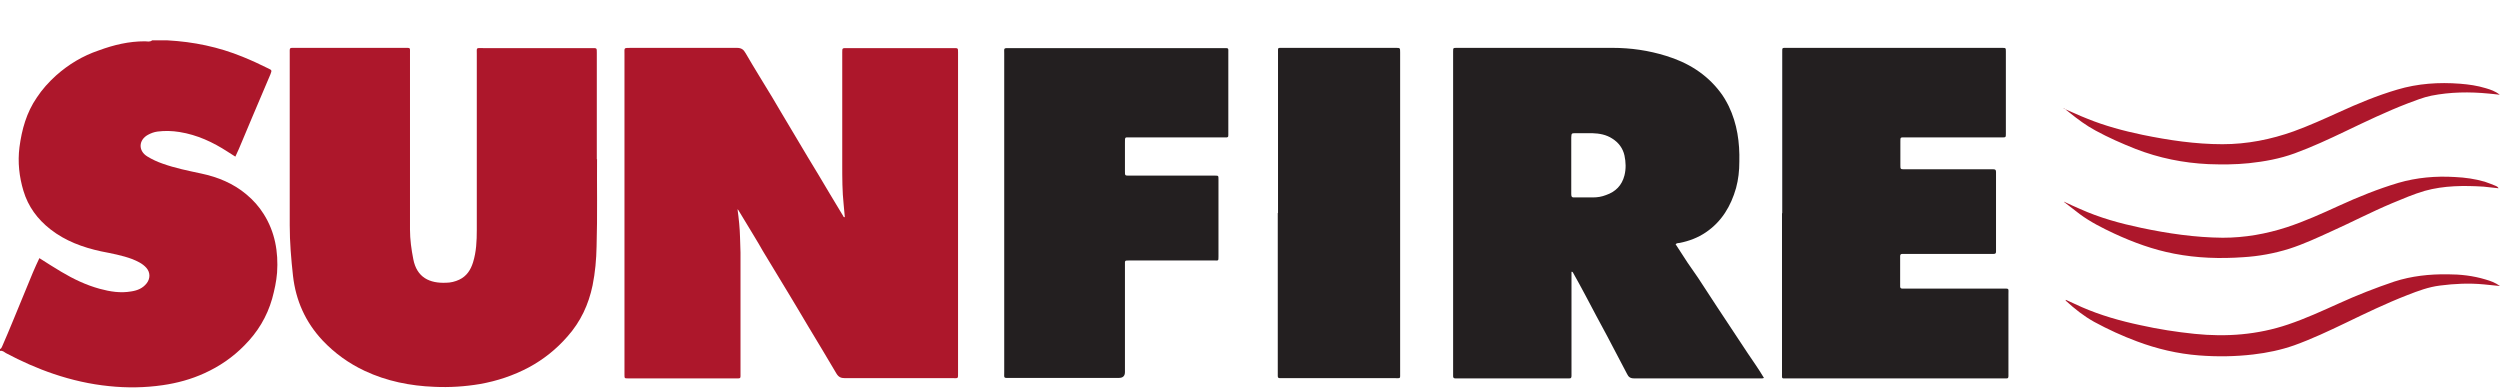<svg width="400" height="62" viewBox="0 0 400 62" fill="none" xmlns="http://www.w3.org/2000/svg">
<path d="M26.817 6.458C30.98 6.683 34.956 7.508 38.819 9.084C40.206 9.646 41.594 10.284 42.944 10.959C43.507 11.222 43.507 11.259 43.282 11.859C42.307 14.184 41.294 16.51 40.319 18.835C39.794 20.073 39.269 21.311 38.743 22.586C38.406 23.411 38.068 24.198 37.656 25.061C37.243 24.799 36.831 24.536 36.418 24.273C34.055 22.736 31.542 21.573 28.73 21.123C27.567 20.936 26.404 20.898 25.204 21.048C24.641 21.123 24.154 21.311 23.666 21.573C22.166 22.398 22.091 24.123 23.554 25.024C24.341 25.511 25.166 25.886 26.029 26.186C28.017 26.899 30.08 27.311 32.18 27.762C34.843 28.324 37.318 29.337 39.419 31.1C40.506 32 41.444 33.05 42.194 34.25C43.994 37.1 44.557 40.288 44.332 43.627C44.219 45.052 43.919 46.402 43.544 47.79C42.719 50.678 41.219 53.153 39.081 55.291C37.243 57.166 35.105 58.629 32.705 59.717C30.567 60.692 28.354 61.292 26.029 61.629C23.179 62.042 20.291 62.079 17.44 61.779C14.44 61.479 11.477 60.804 8.589 59.829C5.926 58.929 3.413 57.804 0.938 56.491C0.675 56.341 0.413 56.041 0 56.154V55.853C0.188 55.778 0.263 55.628 0.338 55.441C0.938 54.053 1.538 52.666 2.1 51.278C3.15 48.727 4.201 46.177 5.251 43.627C5.588 42.839 5.926 42.089 6.301 41.301C7.501 42.051 8.626 42.801 9.789 43.477C11.739 44.639 13.765 45.614 15.977 46.215C17.628 46.664 19.278 46.927 21.003 46.627C21.978 46.477 22.841 46.139 23.479 45.314C24.079 44.527 24.041 43.551 23.404 42.839C22.804 42.164 21.978 41.789 21.153 41.451C19.541 40.851 17.853 40.551 16.165 40.214C13.24 39.576 10.464 38.563 8.064 36.688C6.001 35.075 4.501 33.05 3.751 30.537C3.075 28.287 2.813 25.961 3.113 23.561C3.488 20.71 4.238 18.01 5.888 15.61C6.751 14.297 7.801 13.134 8.964 12.084C10.989 10.284 13.24 8.934 15.79 8.071C18.228 7.171 20.628 6.608 23.179 6.608C23.554 6.608 23.966 6.758 24.341 6.458H26.854H26.817Z" fill="#AD172B"/>
<path d="M117.993 33.387C118.219 35.038 118.369 36.5 118.406 38.001C118.406 38.826 118.481 39.613 118.481 40.438C118.481 46.852 118.481 53.228 118.481 59.642C118.481 60.654 118.594 60.542 117.543 60.542C113.53 60.542 109.517 60.542 105.467 60.542C103.816 60.542 102.166 60.542 100.516 60.542C99.916 60.542 99.916 60.542 99.916 59.942C99.916 59.792 99.916 59.642 99.916 59.454C99.916 42.539 99.916 25.624 99.916 8.709C99.916 7.546 99.766 7.696 100.966 7.658C106.592 7.658 112.255 7.658 117.881 7.658C118.631 7.658 118.969 7.921 119.306 8.521C120.694 10.921 122.157 13.247 123.582 15.61C124.032 16.36 124.482 17.147 124.932 17.898C126.395 20.298 127.783 22.736 129.245 25.136C130.408 27.087 131.608 28.999 132.733 30.95C133.446 32.187 134.234 33.387 134.946 34.625C134.946 34.7 135.021 34.775 135.171 34.738C135.096 34.062 135.059 33.387 134.984 32.712C134.759 30.612 134.759 28.474 134.759 26.374C134.759 20.448 134.759 14.522 134.759 8.596C134.759 2.67 134.759 8.446 134.759 8.371C134.759 7.696 134.759 7.696 135.471 7.696C141.172 7.696 146.91 7.696 152.611 7.696C153.286 7.696 153.287 7.696 153.287 8.371C153.287 13.209 153.287 18.047 153.287 22.848C153.287 35.075 153.287 47.34 153.287 59.566C153.287 60.654 153.362 60.504 152.386 60.504C146.648 60.504 140.91 60.504 135.171 60.504C134.534 60.504 134.159 60.317 133.821 59.754C132.321 57.204 130.783 54.653 129.245 52.103C128.233 50.415 127.257 48.727 126.245 47.077C124.857 44.752 123.432 42.464 122.044 40.139C121.594 39.351 121.144 38.563 120.656 37.776C119.831 36.425 119.006 35.038 118.181 33.688C118.181 33.612 118.069 33.575 117.918 33.387H117.993Z" fill="#AD172B"/>
<path d="M268.129 39.126C268.729 40.063 269.367 41.039 270.004 42.014C270.567 42.839 271.13 43.627 271.692 44.452C272.705 45.989 273.717 47.565 274.73 49.102C276.38 51.578 277.993 54.053 279.643 56.529C280.506 57.804 281.406 59.079 282.231 60.467C282.006 60.579 281.781 60.542 281.594 60.542C274.88 60.542 268.167 60.542 261.453 60.542C260.853 60.542 260.553 60.317 260.328 59.829C259.278 57.804 258.228 55.816 257.177 53.828C255.977 51.615 254.777 49.365 253.614 47.152C252.977 45.952 252.339 44.789 251.664 43.589C251.627 43.514 251.589 43.477 251.439 43.477V44.227C251.439 49.328 251.439 54.466 251.439 59.567C251.439 59.754 251.439 59.942 251.439 60.129C251.439 60.429 251.364 60.579 251.026 60.542C250.876 60.542 250.726 60.542 250.539 60.542C244.838 60.542 239.1 60.542 233.399 60.542C233.211 60.542 233.024 60.542 232.836 60.542C232.611 60.542 232.499 60.429 232.499 60.204C232.499 60.017 232.499 59.829 232.499 59.642C232.499 42.576 232.499 25.549 232.499 8.484C232.499 -8.582 232.499 8.334 232.499 8.259C232.499 7.658 232.499 7.658 233.099 7.658C241.387 7.658 249.714 7.658 258.003 7.658C260.928 7.658 263.778 8.071 266.554 8.934C270.004 9.984 272.967 11.784 275.18 14.672C275.743 15.385 276.193 16.172 276.605 16.997C277.956 19.81 278.368 22.811 278.293 25.886C278.293 27.312 278.143 28.699 277.768 30.087C276.943 32.975 275.48 35.45 272.93 37.176C271.655 38.038 270.267 38.563 268.767 38.863C268.542 38.901 268.279 38.863 268.092 39.088L268.129 39.126ZM251.401 26.449C251.401 27.987 251.401 29.524 251.401 31.062C251.401 31.475 251.514 31.625 251.927 31.587C252.902 31.587 253.914 31.587 254.89 31.587C255.602 31.587 256.277 31.475 256.952 31.212C258.49 30.687 259.503 29.674 259.915 28.062C260.178 27.012 260.14 25.924 259.915 24.874C259.653 23.711 258.978 22.811 257.965 22.173C256.99 21.536 255.902 21.348 254.777 21.311C253.877 21.311 253.014 21.311 252.114 21.311C251.439 21.311 251.439 21.311 251.401 21.986C251.401 23.486 251.401 24.949 251.401 26.449Z" fill="#231F20"/>
<path d="M95.528 25.436C95.49 29.487 95.603 34.438 95.453 39.426C95.415 41.526 95.227 43.589 94.815 45.652C94.177 48.727 92.902 51.465 90.802 53.828C89.039 55.854 86.976 57.504 84.613 58.779C82.138 60.092 79.55 60.954 76.812 61.442C74.374 61.855 71.936 62.005 69.498 61.892C65.635 61.742 61.885 60.992 58.359 59.342C55.809 58.142 53.558 56.529 51.608 54.466C48.87 51.54 47.333 48.09 46.882 44.152C46.582 41.451 46.357 38.751 46.357 36.05C46.357 26.899 46.357 17.785 46.357 8.634C46.357 7.546 46.245 7.659 47.333 7.659C53.146 7.659 58.922 7.659 64.735 7.659C65.71 7.659 65.598 7.584 65.598 8.521C65.598 17.935 65.598 27.312 65.598 36.726C65.598 38.338 65.823 39.914 66.123 41.451C66.686 44.414 68.748 45.352 71.374 45.239C72.086 45.239 72.836 45.052 73.474 44.752C74.674 44.189 75.312 43.177 75.687 41.976C76.212 40.289 76.287 38.526 76.287 36.801C76.287 27.424 76.287 18.048 76.287 8.671C76.287 7.546 76.137 7.696 77.3 7.696C83.038 7.696 88.776 7.696 94.515 7.696C94.627 7.696 94.74 7.696 94.815 7.696C95.49 7.696 95.49 7.696 95.49 8.409C95.49 13.772 95.49 19.173 95.49 25.511L95.528 25.436Z" fill="#AD172B"/>
<path d="M285.157 34.1V8.821C285.157 8.671 285.157 8.521 285.157 8.334C285.157 7.621 285.12 7.659 285.832 7.659C297.309 7.659 308.823 7.659 320.3 7.659C320.938 7.659 320.938 7.659 320.938 8.259C320.938 12.609 320.938 16.997 320.938 21.348C320.938 21.986 320.938 21.986 320.3 21.986C315.274 21.986 310.211 21.986 305.185 21.986C305.073 21.986 304.923 21.986 304.81 21.986C304.023 21.986 304.06 21.911 304.06 22.736C304.06 23.974 304.06 25.174 304.06 26.412C304.06 27.049 304.06 27.087 304.698 27.087C305.335 27.087 306.01 27.087 306.648 27.087C310.549 27.087 314.487 27.087 318.387 27.087C318.575 27.087 318.762 27.087 318.95 27.087C319.213 27.087 319.363 27.162 319.363 27.499C319.363 31.737 319.363 36.013 319.363 40.251C319.363 40.514 319.288 40.626 318.987 40.626C318.8 40.626 318.612 40.626 318.425 40.626C313.924 40.626 309.461 40.626 304.96 40.626C304.773 40.626 304.585 40.626 304.398 40.626C304.135 40.626 304.023 40.701 304.023 41.001C304.023 42.614 304.023 44.227 304.023 45.84C304.023 46.065 304.135 46.177 304.36 46.177C304.585 46.177 304.773 46.177 304.998 46.177C310.174 46.177 315.349 46.177 320.488 46.177C321.5 46.177 321.35 46.102 321.35 47.077C321.35 51.278 321.35 55.478 321.35 59.679C321.35 59.829 321.35 59.979 321.35 60.167C321.35 60.429 321.275 60.579 321.013 60.542C320.825 60.542 320.638 60.542 320.45 60.542C308.973 60.542 297.459 60.542 285.982 60.542C285.007 60.542 285.12 60.692 285.12 59.679C285.12 51.165 285.12 42.651 285.12 34.138L285.157 34.1Z" fill="#231F20"/>
<path d="M160.675 34.1C160.675 25.586 160.675 17.073 160.675 8.559C160.675 7.659 160.525 7.696 161.576 7.696C172.94 7.696 184.304 7.696 195.668 7.696C196.643 7.696 196.531 7.621 196.531 8.521C196.531 12.759 196.531 16.998 196.531 21.198C196.531 25.399 196.531 21.461 196.531 21.573C196.568 21.948 196.381 22.023 196.081 21.986C195.893 21.986 195.706 21.986 195.518 21.986C190.643 21.986 185.767 21.986 180.854 21.986C179.953 21.986 179.991 21.836 179.991 22.886C179.991 24.386 179.991 25.924 179.991 27.424C179.991 28.099 179.991 28.099 180.666 28.099C185.092 28.099 189.48 28.099 193.906 28.099C194.056 28.099 194.206 28.099 194.393 28.099C194.956 28.099 194.956 28.099 194.956 28.737C194.956 32.825 194.956 36.951 194.956 41.039C194.956 41.789 194.956 41.676 194.243 41.676C192.143 41.676 190.005 41.676 187.905 41.676C185.504 41.676 183.104 41.676 180.704 41.676C179.916 41.676 179.991 41.676 179.991 42.389C179.991 48.09 179.991 53.828 179.991 59.529C179.991 60.154 179.666 60.467 179.016 60.467C173.202 60.467 167.426 60.467 161.613 60.467C160.525 60.467 160.675 60.579 160.675 59.492C160.675 51.015 160.675 42.502 160.675 34.025V34.1Z" fill="#231F20"/>
<path d="M204.482 34.1V8.821C204.482 8.671 204.482 8.521 204.482 8.334C204.482 7.621 204.407 7.659 205.157 7.659C211.233 7.659 217.271 7.659 223.347 7.659C224.022 7.659 224.022 7.659 224.022 8.409C224.022 16.622 224.022 24.799 224.022 33.013C224.022 41.226 224.022 50.753 224.022 59.642C224.022 60.654 224.135 60.504 223.122 60.504C217.196 60.504 211.27 60.504 205.344 60.504C205.157 60.504 204.969 60.504 204.782 60.504C204.557 60.504 204.444 60.429 204.444 60.167C204.444 59.942 204.444 59.754 204.444 59.529C204.444 51.053 204.444 42.577 204.444 34.063L204.482 34.1Z" fill="#231F20"/>
<path d="M330.202 17.372C331.477 17.898 332.677 18.498 333.952 18.985C336.803 20.148 339.766 20.936 342.804 21.573C347.004 22.436 351.28 23.073 355.593 23.073C359.531 23.073 363.319 22.323 366.995 21.011C369.47 20.11 371.871 19.023 374.271 17.935C377.309 16.547 380.384 15.272 383.572 14.334C386.836 13.359 390.211 13.134 393.624 13.397C395.012 13.509 396.362 13.697 397.712 14.109C398.462 14.334 399.212 14.559 399.963 15.16C399.25 15.085 398.725 15.01 398.2 14.972C395.124 14.672 392.049 14.71 389.011 15.31C387.698 15.572 386.46 16.097 385.223 16.547C381.81 17.86 378.547 19.435 375.246 21.011C372.583 22.286 369.92 23.523 367.145 24.536C364.782 25.399 362.307 25.849 359.831 26.111C357.656 26.336 355.518 26.336 353.343 26.261C349.33 26.074 345.429 25.286 341.678 23.823C339.503 22.961 337.365 22.023 335.302 20.898C333.765 20.073 332.415 19.06 331.064 17.973C330.764 17.747 330.502 17.522 330.202 17.297V17.372Z" fill="#AD172B"/>
<path d="M330.389 32.337C331.177 32.712 332.002 33.087 332.789 33.425C335.94 34.85 339.24 35.75 342.616 36.463C346.891 37.363 351.242 38.001 355.63 38.038C359.156 38.038 362.569 37.438 365.907 36.35C368.757 35.413 371.495 34.175 374.196 32.937C377.309 31.512 380.459 30.237 383.722 29.262C386.685 28.399 389.723 28.137 392.799 28.324C394.411 28.399 396.024 28.624 397.562 29.074C398.124 29.262 398.687 29.487 399.25 29.712C399.437 29.787 399.625 29.862 399.775 30.124C398.95 30.049 398.162 29.937 397.374 29.862C394.224 29.674 391.073 29.674 387.96 30.537C386.16 31.062 384.435 31.812 382.71 32.525C379.409 33.913 376.259 35.563 372.996 37.026C370.783 38.038 368.607 39.051 366.282 39.801C363.882 40.551 361.406 41.001 358.931 41.151C355.218 41.414 351.542 41.301 347.867 40.589C344.529 39.951 341.341 38.788 338.265 37.363C336.352 36.463 334.477 35.525 332.752 34.25C331.927 33.612 331.101 32.975 330.276 32.337C330.276 32.337 330.314 32.3 330.351 32.262L330.389 32.337Z" fill="#AD172B"/>
<path d="M330.539 47.977C331.402 48.352 332.227 48.765 333.089 49.14C336.09 50.453 339.278 51.353 342.466 52.028C345.316 52.665 348.204 53.115 351.13 53.416C356.23 53.941 361.219 53.566 366.095 51.915C368.87 50.978 371.57 49.74 374.233 48.54C377.121 47.227 380.084 46.064 383.085 45.052C385.86 44.152 388.748 43.852 391.636 43.889C393.661 43.889 395.687 44.114 397.674 44.714C398.462 44.939 399.212 45.202 400 45.764C399.025 45.652 398.237 45.577 397.412 45.502C395.049 45.277 392.724 45.389 390.398 45.689C388.561 45.914 386.873 46.552 385.148 47.227C381.772 48.54 378.509 50.115 375.246 51.69C372.583 52.965 369.883 54.241 367.07 55.253C364.932 56.004 362.756 56.453 360.506 56.716C357.618 57.054 354.73 57.091 351.842 56.866C348.429 56.603 345.091 55.816 341.903 54.616C339.578 53.753 337.29 52.703 335.077 51.503C333.389 50.565 331.927 49.402 330.501 48.09L330.539 47.977Z" fill="#AD172B"/>
</svg>
